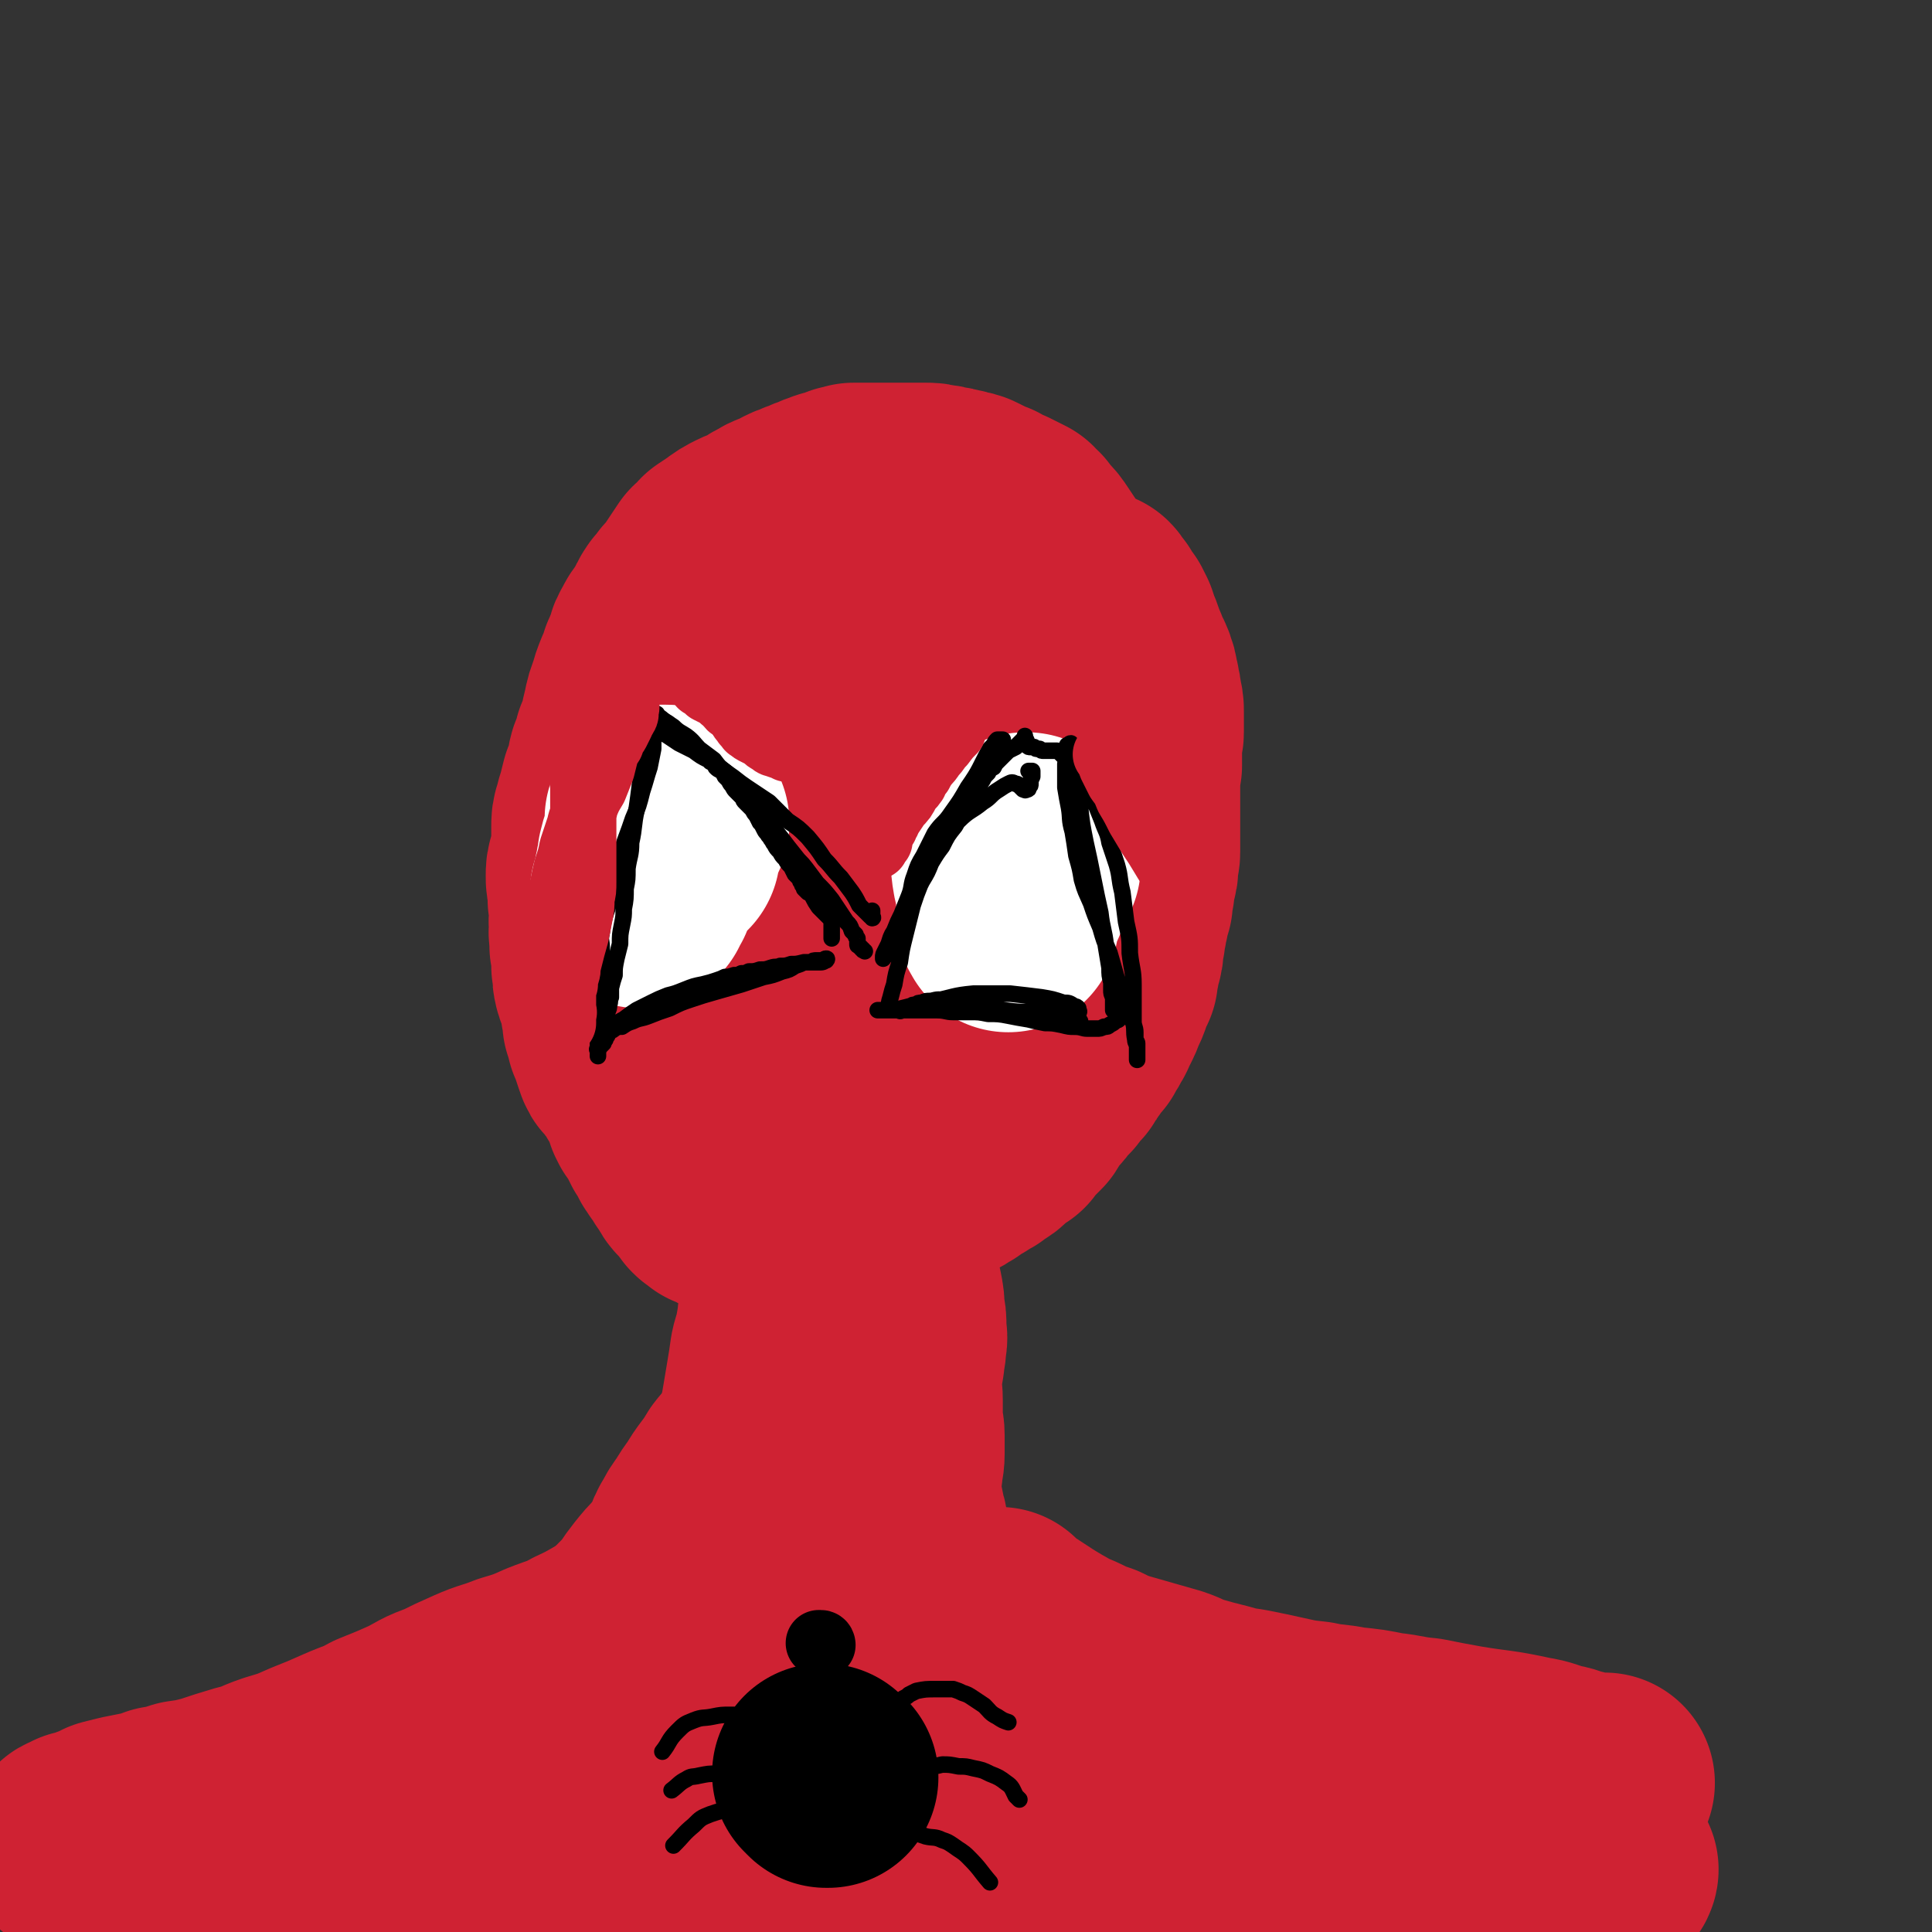 <svg viewBox='0 0 1050 1050' version='1.1' xmlns='http://www.w3.org/2000/svg' xmlns:xlink='http://www.w3.org/1999/xlink'><rect x="0" y="0" width="1050" height="1050" fill="#333333" stroke="none"/><g fill='none' stroke='#CF2233' stroke-width='120' stroke-linecap='round' stroke-linejoin='round'><path d='M439,421c0,0 0,0 0,0 -1,0 -1,0 -2,0 -2,-1 -2,-1 -3,-1 -1,0 -1,0 -3,0 -2,1 -2,0 -3,1 -8,5 -9,5 -16,11 -4,4 -4,4 -8,9 -2,4 -2,4 -4,7 -1,3 -1,3 -2,6 -1,1 -1,1 -1,3 -1,2 -1,2 -1,3 0,2 0,2 0,5 0,4 0,4 0,8 0,5 0,5 1,10 0,5 0,5 1,10 1,5 0,5 2,9 1,4 2,4 3,7 2,4 2,4 4,8 1,3 2,3 3,6 1,2 1,3 2,5 2,4 3,3 5,6 3,3 3,4 6,7 1,2 1,2 3,4 2,2 2,2 4,4 2,1 2,1 4,2 2,2 2,2 4,2 3,1 3,1 5,2 3,1 3,1 6,2 4,1 4,1 7,2 4,0 4,0 8,0 5,0 5,0 11,-1 6,-1 6,-1 12,-2 6,-1 6,-1 12,-3 5,-3 5,-2 9,-6 5,-3 5,-4 9,-8 4,-5 4,-5 7,-10 4,-5 4,-5 8,-11 3,-6 3,-6 6,-12 2,-6 2,-7 4,-13 1,-8 1,-8 2,-15 1,-7 1,-7 0,-15 0,-5 -1,-5 -3,-10 -1,-5 -1,-5 -3,-9 -1,-3 -2,-3 -4,-7 -1,-2 -1,-2 -3,-5 -2,-2 -3,-2 -5,-5 -3,-2 -3,-2 -6,-4 -3,-2 -3,-2 -6,-4 -3,-1 -3,-1 -6,-3 -3,-1 -3,-1 -6,-1 -3,-1 -3,-2 -6,-2 -3,0 -3,0 -5,0 -3,0 -3,0 -5,1 -2,1 -2,1 -5,2 -3,1 -3,1 -6,2 -3,1 -3,1 -7,2 -3,2 -3,2 -6,3 -3,2 -3,2 -6,4 -2,2 -2,2 -4,4 -2,2 -2,2 -3,5 -1,2 -1,2 -2,4 -1,3 -1,3 -2,6 -1,3 -1,3 -2,7 0,5 0,5 -1,9 0,5 0,5 0,10 0,5 1,5 1,10 0,5 0,5 1,9 0,5 1,5 2,9 1,4 1,4 3,8 2,4 2,5 4,8 3,4 3,4 7,7 3,3 2,3 6,5 3,2 4,3 8,3 4,1 4,1 8,1 4,0 4,0 8,-2 3,-1 3,-1 6,-3 3,-3 4,-3 6,-6 3,-4 2,-4 5,-9 2,-6 3,-6 5,-12 3,-7 3,-7 4,-14 2,-8 2,-8 3,-17 0,-7 0,-7 0,-15 1,-5 1,-6 0,-11 -1,-5 -1,-5 -3,-10 -2,-4 -2,-4 -5,-7 -4,-4 -4,-5 -8,-8 -4,-3 -4,-3 -8,-6 -4,-2 -4,-3 -8,-4 -4,-2 -4,-2 -8,-3 -3,0 -3,0 -7,0 -3,0 -3,0 -6,1 -3,2 -3,2 -6,3 -3,2 -4,2 -6,5 -4,3 -4,3 -7,7 -4,4 -4,4 -7,9 -4,5 -5,5 -8,11 -3,6 -3,6 -5,12 -2,8 -2,8 -3,16 0,8 0,8 0,16 1,8 1,8 2,15 1,7 1,7 3,13 2,5 2,5 5,10 2,4 2,4 7,7 4,3 5,3 10,4 7,2 7,1 13,2 9,0 9,0 17,-1 7,0 7,0 14,-2 7,-1 7,-1 13,-3 5,-2 5,-2 9,-4 3,-2 4,-2 6,-5 3,-3 3,-3 5,-6 2,-3 2,-4 4,-7 2,-5 2,-5 4,-10 2,-7 2,-7 3,-14 2,-9 2,-9 4,-19 3,-9 3,-9 5,-18 2,-10 2,-10 2,-20 1,-8 0,-8 0,-17 -1,-6 -1,-6 -3,-12 -1,-5 -1,-5 -4,-10 -2,-4 -2,-4 -5,-7 -2,-2 -2,-2 -5,-3 -3,-1 -3,-1 -6,-2 -3,0 -3,1 -6,1 -3,0 -3,0 -6,1 -4,0 -4,0 -8,1 -4,1 -4,1 -9,2 -5,1 -5,1 -10,2 -5,2 -5,2 -9,3 -4,1 -4,1 -7,3 -3,2 -4,2 -6,4 -3,3 -3,4 -5,7 -3,4 -3,4 -6,8 -4,6 -4,6 -8,11 -5,6 -4,6 -8,12 '/><path d='M545,384c0,0 0,0 0,0 0,0 0,0 0,0 0,-1 1,-1 0,-1 0,-1 0,-1 -1,-2 0,-1 0,-1 -1,-1 -1,-1 -1,-1 -2,-1 0,-1 0,-1 -1,-1 0,-1 0,-1 -1,-1 -2,-2 -2,-2 -5,-3 -2,-1 -2,-2 -4,-3 -3,-1 -3,0 -6,-1 -3,-2 -3,-2 -5,-3 -4,-1 -4,-1 -7,-2 -4,-1 -4,-1 -8,-2 -4,-1 -4,-1 -8,-2 -3,-1 -3,-1 -6,-1 -5,-1 -5,-2 -10,-2 -3,-1 -3,-1 -7,0 -3,0 -3,0 -5,1 -2,0 -2,0 -4,0 -2,1 -2,1 -4,1 -2,0 -2,0 -4,1 -2,0 -2,0 -4,1 -2,1 -2,1 -4,2 -3,2 -3,2 -6,3 -3,2 -3,2 -6,5 -4,2 -4,3 -7,5 -4,3 -4,3 -7,6 -3,3 -3,3 -6,6 -3,2 -3,2 -5,5 -3,3 -2,3 -4,5 -2,3 -2,3 -3,5 -1,1 -1,1 -2,2 -1,2 -1,2 -1,3 -1,1 -1,1 -1,3 0,2 -1,2 -1,4 -1,3 0,3 -1,6 -1,4 -1,4 -2,7 -1,4 -2,4 -2,9 -1,4 -1,4 -2,8 0,3 0,3 0,7 0,3 0,3 0,6 0,2 0,2 0,5 0,2 0,2 0,4 0,2 0,2 0,4 0,2 0,2 0,4 -1,1 -1,1 -1,3 0,2 0,2 -1,4 0,2 0,2 0,3 -1,2 -1,2 -1,4 0,2 0,2 -1,5 0,2 0,2 0,5 0,2 -1,2 -1,4 0,2 0,2 -1,4 0,2 0,2 0,4 0,3 0,3 0,6 0,2 0,2 0,5 0,3 0,3 0,5 0,2 0,2 0,3 1,2 1,2 1,4 1,3 1,3 2,5 1,3 1,3 2,5 2,3 2,3 5,5 3,2 3,2 6,4 3,2 3,2 5,4 2,2 2,2 3,4 2,2 2,2 4,4 1,2 1,1 3,3 2,2 2,2 4,4 1,2 1,2 3,3 1,2 1,2 3,3 1,1 1,1 3,2 1,1 1,1 2,2 1,0 1,0 3,0 1,1 1,1 2,1 1,0 1,0 3,1 2,0 2,0 3,0 3,1 3,1 5,1 2,0 2,0 4,0 2,0 2,0 4,0 1,0 1,0 3,0 1,0 1,0 3,0 1,0 1,0 2,0 1,0 1,0 2,0 1,0 1,0 2,0 1,1 1,1 2,1 2,0 2,0 4,0 3,0 3,0 6,0 3,0 3,0 6,0 3,0 3,0 5,-1 2,0 2,0 4,-1 2,0 2,0 4,0 3,-1 3,-1 6,-2 3,-2 4,-1 7,-3 4,-1 3,-1 6,-3 3,-2 3,-2 6,-4 2,-1 2,-1 4,-3 1,-2 2,-1 3,-3 2,-3 2,-3 3,-6 2,-3 2,-3 3,-5 2,-3 2,-3 3,-6 2,-3 2,-3 3,-6 2,-4 2,-4 5,-7 2,-3 2,-3 5,-6 2,-4 2,-4 4,-7 2,-3 2,-4 4,-7 2,-4 2,-4 4,-7 3,-4 3,-3 5,-7 2,-3 2,-3 4,-6 1,-2 1,-3 2,-5 1,-3 1,-3 2,-6 1,-3 1,-3 1,-7 1,-4 1,-4 2,-9 0,-5 0,-5 0,-10 1,-4 1,-4 1,-8 0,-4 0,-4 1,-8 0,-3 0,-3 0,-6 1,-3 1,-3 1,-7 1,-4 1,-4 1,-8 1,-4 1,-4 2,-7 0,-4 0,-4 1,-7 0,-2 0,-2 1,-5 0,-1 0,-1 0,-3 0,-2 0,-2 0,-4 0,-3 0,-3 0,-6 -1,-3 -1,-3 -1,-7 0,-3 1,-3 1,-6 0,-3 0,-3 -1,-6 0,-3 0,-3 -1,-5 -1,-3 0,-3 -1,-6 -4,-6 -5,-5 -9,-11 -2,-2 -1,-2 -3,-4 -2,-2 -2,-2 -4,-4 -2,-1 -2,-1 -4,-2 -1,-1 -1,-1 -3,-2 -1,0 -1,-1 -3,-1 -1,-1 -1,-1 -3,-2 -3,-1 -3,-1 -5,-1 -3,-1 -3,-1 -6,-2 -2,-1 -2,-1 -5,-2 -2,-1 -2,-1 -5,-2 -2,-1 -2,0 -5,-1 -2,0 -2,-1 -4,-1 -2,-1 -2,-1 -4,-1 -2,-1 -2,-1 -3,-1 -1,0 -1,0 -3,-1 -1,0 -1,0 -2,0 -1,0 -1,0 -2,0 -1,-1 -1,0 -2,0 -1,-1 -1,-1 -2,-1 -1,-1 -1,-1 -2,-1 -1,-1 -1,-1 -2,-1 -2,-1 -2,-1 -3,-2 -2,-1 -2,-1 -3,-2 -2,-1 -2,-1 -3,-2 -2,-1 -2,-1 -4,-2 -2,-1 -2,-1 -4,-2 -3,-1 -3,-1 -5,-2 -3,0 -3,0 -5,-1 -3,-1 -3,-1 -6,-1 -3,0 -3,0 -6,0 -3,0 -3,0 -7,1 -3,1 -3,1 -6,2 -4,1 -5,0 -8,3 -5,4 -4,5 -8,9 -4,4 -4,4 -8,7 -4,3 -4,3 -8,5 -4,3 -4,3 -8,5 -3,2 -3,2 -5,4 -3,2 -3,2 -7,4 -2,1 -2,1 -5,3 -2,1 -2,1 -3,3 -2,2 -2,2 -3,4 -2,2 -2,2 -3,4 -1,2 -1,2 -2,5 -2,2 -2,2 -3,5 -2,2 -2,2 -3,5 -1,3 -1,3 -2,6 -1,4 -1,4 -2,8 -1,4 -1,4 -2,8 -1,4 -1,4 -1,7 -1,4 0,4 -1,8 -1,4 -1,4 -2,8 0,4 0,4 -1,8 0,4 0,4 -1,8 -1,4 -1,4 -2,8 -1,4 -1,4 -3,8 -1,3 -1,3 -2,7 -1,3 -1,3 -2,6 -1,3 0,3 -1,6 0,3 0,3 -1,6 0,2 -1,2 -1,5 -1,3 -1,3 -2,7 0,3 0,3 -1,7 -1,4 -1,4 -2,9 0,4 0,4 -1,9 0,5 0,5 -1,10 0,6 0,6 0,11 0,5 0,5 0,10 1,5 0,6 1,10 2,4 3,4 6,7 '/><path d='M584,330c0,0 0,0 0,0 -1,0 -1,0 -1,-1 -1,-1 -1,-1 -1,-1 0,-1 -1,-1 -1,-2 0,0 0,0 -1,-1 0,0 0,0 -1,-1 0,0 0,0 -1,-1 0,0 0,0 -1,-1 -1,-2 -1,-3 -2,-5 -2,-4 -2,-4 -4,-7 -2,-3 -2,-3 -4,-6 -2,-3 -2,-3 -4,-6 -2,-3 -2,-3 -4,-5 -2,-2 -2,-2 -4,-5 -2,-1 -1,-1 -3,-3 -2,-1 -2,-1 -4,-2 -2,-1 -2,-1 -4,-2 -1,0 -1,0 -3,-1 -1,-1 -1,-1 -2,-1 -2,-1 -2,-2 -4,-2 -2,-1 -2,-1 -4,-2 -2,-1 -2,-1 -4,-2 -2,-1 -2,-1 -4,-1 -2,-1 -2,-1 -4,-1 -2,-1 -2,-1 -5,-1 -2,-1 -2,-1 -5,-1 -3,-1 -3,-1 -6,-1 -3,0 -3,0 -6,0 -4,0 -4,0 -7,0 -4,0 -4,0 -7,0 -4,0 -4,0 -7,0 -3,0 -3,0 -6,0 -3,0 -3,0 -6,0 -2,1 -2,1 -4,1 -3,1 -2,2 -5,2 -2,1 -2,0 -4,1 -3,1 -3,1 -5,2 -3,1 -3,1 -5,2 -3,1 -3,1 -5,2 -3,1 -3,1 -5,2 -3,2 -3,2 -6,3 -3,1 -3,1 -6,3 -3,1 -3,2 -6,4 -4,2 -4,1 -8,3 -4,2 -4,2 -8,5 -3,2 -3,2 -6,4 -2,3 -2,3 -5,5 -2,3 -2,3 -4,6 -2,3 -2,3 -4,6 -2,3 -2,4 -5,6 -2,3 -2,3 -4,5 -2,3 -2,3 -3,6 -2,3 -2,3 -4,6 -1,2 -2,2 -3,5 -2,3 -2,3 -3,7 -2,4 -1,4 -3,7 -1,4 -1,4 -3,8 -2,5 -2,5 -3,9 -2,5 -2,5 -3,10 -1,4 -1,4 -2,9 -1,4 -1,4 -3,8 -1,5 -1,5 -3,9 -1,3 0,4 -1,7 -1,4 -1,4 -3,7 -1,4 -1,4 -2,8 -1,3 -1,3 -2,7 -1,3 -1,3 -1,7 0,3 0,3 0,7 0,3 1,3 0,6 -1,4 -1,4 -2,7 -1,3 -1,3 -1,6 0,3 0,3 1,6 0,2 0,3 0,5 0,3 0,3 1,5 0,3 0,3 0,5 0,3 -1,3 0,6 0,3 -1,3 0,6 0,2 0,2 0,5 1,3 1,3 1,5 0,3 0,3 0,6 1,4 0,4 1,8 1,4 2,3 3,7 1,4 1,4 1,8 1,3 1,3 1,7 1,3 1,3 2,7 1,2 1,2 2,5 1,3 1,3 2,6 1,3 1,3 3,5 2,3 2,2 4,5 2,2 2,2 3,5 2,2 2,2 3,4 1,2 1,2 2,4 1,2 1,2 1,3 1,2 1,2 1,4 1,1 1,1 1,2 1,1 1,1 2,2 0,1 0,1 1,2 1,2 1,2 2,3 0,1 0,1 1,3 1,1 1,1 1,2 1,1 1,1 2,2 0,1 0,1 1,2 0,1 0,1 1,3 0,0 1,0 1,1 1,1 1,1 1,2 1,1 1,1 2,2 0,1 0,1 1,2 1,1 1,1 1,2 1,1 1,1 2,2 0,1 0,1 1,2 0,1 0,1 1,1 0,1 0,2 1,2 0,1 0,1 1,1 0,1 0,1 1,1 0,1 0,1 1,1 0,1 0,1 1,1 0,1 1,1 1,2 1,0 0,1 1,1 1,1 1,1 1,2 1,1 1,1 3,2 1,1 0,1 2,1 1,1 1,1 2,1 1,1 1,1 2,1 1,1 1,1 2,1 2,1 2,0 4,1 2,1 2,1 4,2 1,1 1,0 2,1 1,0 2,0 3,1 1,0 1,0 2,1 1,0 1,0 2,1 1,0 1,0 3,0 1,0 1,0 2,0 1,0 1,0 2,0 1,0 1,0 2,0 1,0 1,0 2,0 1,0 1,0 2,0 1,0 1,0 2,0 1,0 1,0 2,0 0,0 0,0 1,0 1,0 1,0 2,0 1,0 1,0 2,0 0,0 0,0 1,0 1,0 1,0 2,0 1,0 1,0 2,0 1,0 1,0 2,0 1,0 1,0 1,0 1,0 1,0 2,0 1,0 1,0 2,0 1,0 1,1 2,0 1,0 1,0 3,0 1,-1 1,-1 2,-1 2,-1 2,-1 3,-1 2,0 2,0 3,-1 2,0 2,0 3,-1 2,0 2,0 3,-1 2,0 2,0 4,-1 2,0 2,0 3,-1 2,0 2,0 4,0 2,-1 2,-1 3,-1 2,-1 2,-1 3,-1 2,-1 2,-1 4,-2 1,0 1,-1 3,-1 2,-1 2,-1 4,-2 2,-1 2,-1 4,-2 2,-2 2,-2 4,-3 3,-2 3,-2 5,-3 2,-2 3,-2 5,-3 2,-1 2,-1 5,-3 2,-1 2,-1 4,-3 2,-1 2,-1 4,-2 3,-2 3,-2 5,-3 2,-2 2,-2 4,-3 2,-1 2,-1 4,-3 2,-2 2,-2 4,-4 2,-1 2,-1 4,-2 1,-2 1,-2 2,-3 2,-2 2,-2 3,-3 2,-2 2,-2 4,-4 2,-3 1,-3 3,-5 2,-3 2,-3 4,-5 2,-2 2,-2 4,-5 2,-2 2,-2 4,-4 2,-3 2,-3 4,-5 2,-2 2,-2 3,-5 2,-2 2,-2 4,-5 2,-3 2,-3 4,-5 2,-4 2,-3 4,-7 2,-3 1,-3 3,-6 2,-4 2,-4 3,-7 2,-4 2,-4 3,-7 1,-4 1,-4 3,-7 0,-3 0,-3 1,-6 0,-3 0,-3 1,-5 1,-3 1,-3 1,-6 0,-3 0,-3 1,-5 0,-3 0,-3 1,-6 0,-2 0,-2 1,-5 0,-2 0,-2 0,-4 1,-2 1,-2 2,-4 0,-4 0,-4 1,-7 0,-4 0,-3 1,-7 1,-3 1,-3 1,-6 0,-4 1,-4 1,-7 0,-4 0,-4 0,-8 0,-3 0,-3 0,-7 0,-2 0,-2 0,-5 0,-2 0,-2 0,-4 0,-1 0,-1 0,-3 0,-2 0,-2 0,-3 0,-2 0,-2 0,-4 0,-3 0,-3 0,-6 0,-4 0,-4 1,-7 0,-4 0,-4 0,-7 0,-3 0,-3 0,-6 0,-3 1,-3 1,-5 0,-3 0,-3 0,-5 0,-3 0,-3 0,-6 0,-3 0,-3 -1,-6 0,-3 0,-3 -1,-5 0,-3 0,-3 -1,-6 0,-2 0,-2 -1,-4 0,-1 0,-1 -1,-3 0,-1 -1,0 -1,-1 -1,-2 -1,-2 -1,-3 -1,-1 -1,-1 -1,-3 -1,-2 -1,-2 -2,-5 -1,-3 -1,-3 -2,-5 -1,-3 -1,-3 -2,-6 -1,-2 -1,-2 -2,-4 -2,-1 -2,-1 -3,-2 -1,-1 0,-2 0,-2 -1,-1 -1,-1 -1,-2 -1,-1 -1,-1 -2,-2 -1,-1 0,-1 -1,-2 0,0 0,0 0,0 '/><path d='M431,683c0,0 0,0 0,0 0,1 0,1 0,2 1,2 1,2 1,5 0,4 0,4 0,9 -1,3 -1,3 -2,7 0,4 0,4 -1,7 -1,3 -1,3 -1,6 -1,4 -1,4 -1,7 -1,5 -2,5 -3,10 -1,7 -1,7 -2,13 -1,6 -1,6 -2,12 -1,6 -1,6 -2,11 -2,5 -1,5 -3,10 -2,4 -3,4 -5,8 -3,5 -4,5 -7,9 -3,5 -3,5 -6,9 -3,4 -3,4 -6,9 -3,4 -3,4 -6,9 -3,4 -3,4 -5,8 -2,3 -2,3 -3,7 -2,3 -2,3 -4,7 -3,4 -3,4 -6,8 -4,4 -4,4 -8,9 -4,5 -4,6 -8,11 -5,5 -5,5 -10,10 -4,4 -4,4 -9,8 -3,4 -3,4 -7,7 -2,3 -2,3 -4,6 -2,1 -2,1 -3,3 -2,2 -2,2 -2,3 -1,2 -1,2 -2,3 -1,1 -1,0 -2,1 -1,1 -1,1 -1,2 -1,1 -1,1 -2,2 -1,2 -1,2 -3,4 -1,2 -1,2 -2,4 -1,1 -1,1 -2,3 -1,1 -1,1 -2,2 0,1 0,1 0,2 -1,1 0,1 0,2 0,1 0,1 0,2 0,0 0,1 0,1 -1,1 -1,1 -1,2 '/><path d='M479,678c0,0 0,0 0,0 0,1 0,1 0,3 1,4 2,4 3,9 1,7 1,7 3,13 1,5 1,5 1,10 1,4 1,4 1,9 0,4 1,4 0,8 0,5 -1,5 -1,9 -1,6 -1,6 -2,11 0,5 1,5 1,11 0,5 0,5 0,10 0,5 1,5 1,9 0,5 0,5 0,10 0,5 -1,5 -1,9 -1,5 -1,5 -1,10 0,4 0,4 1,8 1,5 1,5 2,10 1,3 1,3 1,7 1,3 1,3 1,6 1,3 0,3 1,6 1,3 1,3 1,5 1,3 1,2 1,5 1,2 0,3 0,5 1,3 1,3 2,6 1,3 1,3 2,6 2,2 1,2 3,5 1,2 1,2 3,4 1,3 1,3 2,5 1,3 1,3 2,6 1,3 1,3 2,7 1,3 1,3 2,6 1,3 1,3 2,6 1,2 1,2 2,4 0,1 0,1 1,3 0,1 0,1 1,2 0,1 0,1 1,2 0,0 0,0 0,0 '/><path d='M543,879c0,0 0,0 0,0 0,0 0,0 -1,0 0,0 0,0 0,0 0,0 0,0 0,1 0,0 1,0 1,0 1,1 1,1 2,2 12,7 12,8 24,15 7,4 7,4 14,7 6,3 6,3 12,5 6,3 6,3 12,5 7,2 7,2 14,4 7,2 7,2 14,4 6,2 6,3 13,5 7,2 7,2 15,4 7,2 7,2 14,3 10,2 10,2 19,4 9,2 9,2 18,3 9,2 9,1 19,3 10,1 10,1 20,3 10,1 10,2 21,3 10,2 10,2 21,4 18,3 18,2 36,6 7,1 7,2 15,4 6,1 5,2 11,3 4,1 4,2 8,2 3,1 3,0 5,0 1,0 1,0 2,0 0,0 0,0 0,0 0,0 0,0 0,0 '/><path d='M359,882c0,0 0,0 0,0 -2,0 -2,0 -3,0 -2,0 -2,0 -3,0 -2,0 -2,0 -3,1 -6,2 -6,3 -12,6 -10,5 -10,6 -21,11 -9,5 -9,4 -19,8 -9,4 -9,4 -19,7 -10,4 -10,3 -19,7 -9,4 -9,4 -17,8 -9,3 -9,4 -17,8 -9,4 -9,4 -19,8 -9,5 -9,4 -18,8 -9,4 -9,4 -19,8 -9,4 -9,4 -19,7 -9,3 -8,4 -17,6 -10,3 -10,3 -19,6 -8,2 -8,2 -15,3 -6,2 -6,2 -12,3 -5,2 -5,2 -10,3 -5,1 -5,1 -10,2 -4,1 -4,1 -8,2 -3,2 -3,2 -6,3 -4,1 -4,1 -7,3 -2,0 -2,0 -4,1 -1,1 -2,0 -3,1 0,0 -1,1 -1,1 0,0 1,0 1,0 1,-1 1,-1 1,-1 1,-1 1,-1 2,-1 0,0 0,0 1,-1 1,0 1,0 1,0 2,0 2,0 3,1 1,0 1,0 2,1 2,0 2,0 4,1 2,0 2,0 4,0 4,0 4,0 9,0 6,0 6,0 13,-1 10,-1 10,-1 20,-2 11,-2 11,-1 22,-3 10,-2 10,-2 20,-4 8,-1 8,-2 17,-3 8,-1 8,-1 16,-3 7,0 7,0 14,-1 7,-1 7,-1 14,-2 5,-1 5,0 11,-1 5,-1 5,-1 11,-2 5,0 5,0 10,-1 4,-1 4,-1 9,-1 5,-1 5,-1 10,-2 6,0 6,-1 11,-2 6,-2 6,-2 11,-4 6,-1 6,-1 11,-2 3,-1 3,0 6,-1 2,0 2,0 3,-1 1,0 1,0 2,-1 0,0 0,0 1,-1 '/><path d='M321,930c0,0 0,0 0,0 0,0 0,0 1,0 1,0 1,0 1,0 7,2 7,2 13,4 7,2 7,2 13,4 6,2 6,2 12,4 5,1 5,1 10,3 4,3 4,2 8,5 5,3 5,3 9,7 4,3 4,3 8,6 4,5 4,5 9,9 5,4 5,4 10,9 4,3 4,3 9,7 3,3 3,3 7,7 4,3 4,3 8,6 3,2 3,2 6,5 3,1 3,1 6,3 2,2 2,2 5,3 2,2 2,1 4,3 2,1 2,1 4,2 0,0 0,0 1,0 0,0 0,0 0,0 -1,-1 -1,-1 -2,-2 -2,-3 -2,-3 -3,-6 -4,-8 -4,-8 -6,-17 -3,-11 -3,-11 -5,-23 -2,-11 -2,-11 -3,-22 -1,-10 -1,-11 0,-21 1,-9 1,-9 3,-17 2,-8 2,-8 5,-15 3,-6 3,-6 7,-12 3,-4 4,-4 7,-8 2,-2 2,-2 4,-4 1,-1 3,-1 3,-1 -1,0 -3,0 -5,1 0,1 1,1 1,3 0,2 1,2 0,4 0,4 -1,4 -2,7 -3,6 -3,6 -6,12 -5,9 -5,8 -10,16 -6,10 -6,10 -12,20 -7,11 -7,11 -15,21 -8,10 -8,10 -16,18 -8,7 -8,7 -15,14 -8,6 -8,6 -15,11 -6,5 -7,5 -13,8 -5,3 -5,4 -11,6 -5,3 -5,2 -10,4 -6,1 -6,1 -11,2 -4,1 -4,1 -8,2 -5,1 -5,1 -9,2 -4,1 -4,2 -7,3 -3,1 -3,0 -5,2 -2,0 -2,0 -3,1 0,1 0,1 0,1 0,0 0,0 1,0 1,-1 1,-1 2,-2 3,-1 2,-1 5,-2 6,-1 6,0 12,-1 9,0 9,0 18,-1 11,0 11,0 22,-1 10,-1 10,-1 21,-2 11,-1 11,0 22,-2 11,-1 11,-1 21,-2 10,-1 10,-2 20,-3 9,-1 9,-1 19,-2 10,-1 10,-1 20,-2 8,-1 8,-1 16,-1 8,-1 8,-1 16,-1 8,0 8,0 15,0 8,-1 8,-1 16,0 9,0 9,0 17,0 8,1 8,1 16,1 8,1 8,1 16,2 7,1 7,1 15,2 7,1 7,1 14,1 5,1 5,1 10,1 4,1 4,0 8,1 2,1 2,1 3,2 2,0 2,0 4,1 1,0 1,1 2,1 2,0 2,0 4,0 2,0 2,0 5,0 5,0 5,0 9,0 5,0 5,0 10,1 6,0 6,0 12,1 5,0 5,0 10,0 4,0 4,1 8,1 2,0 2,0 4,0 2,-1 2,0 4,0 3,0 3,0 5,0 5,-1 5,0 9,-1 5,0 5,0 11,-1 6,0 6,0 11,-1 7,-1 7,-1 13,-2 6,-1 6,0 12,-2 4,0 4,0 7,-1 2,-1 2,-1 4,-2 1,-1 1,-1 2,-1 0,0 0,0 0,0 1,0 1,0 1,0 0,0 0,0 -1,0 -1,0 -1,0 -2,0 -2,0 -2,0 -3,0 -4,0 -4,0 -7,0 -5,0 -5,0 -10,0 -12,0 -12,0 -24,0 -24,0 -24,0 -47,1 -28,1 -28,0 -57,2 -28,2 -28,2 -56,5 -17,2 -17,3 -34,6 -9,2 -9,3 -19,5 -8,1 -8,1 -16,2 -8,1 -8,1 -16,2 -8,1 -8,1 -16,2 -9,1 -9,0 -18,1 -9,1 -9,1 -18,2 -9,2 -9,3 -18,4 -10,1 -10,1 -20,2 -10,1 -10,1 -20,2 -8,1 -8,0 -16,0 -7,0 -7,1 -14,1 -4,-1 -4,-1 -9,-2 -5,0 -5,0 -10,1 -5,0 -5,1 -10,2 -5,0 -5,0 -10,0 -5,0 -5,0 -10,-1 -7,0 -7,0 -13,0 -6,0 -6,0 -12,0 -6,0 -6,0 -12,0 -6,0 -6,0 -12,0 -5,0 -5,0 -11,0 -4,0 -4,0 -8,1 -5,0 -5,0 -9,0 -4,1 -4,1 -8,1 -4,0 -4,0 -8,0 -4,1 -5,1 -9,1 -4,0 -4,0 -7,0 -4,1 -4,1 -8,1 -4,0 -4,0 -8,0 -4,0 -4,0 -8,0 -4,0 -4,0 -7,0 -3,0 -3,0 -6,0 -4,0 -4,0 -7,0 -3,1 -3,0 -6,0 -3,1 -3,1 -6,1 -3,0 -3,0 -5,0 -3,0 -3,0 -5,0 -2,0 -2,0 -3,0 -1,0 -1,0 -2,0 -1,0 -1,0 -2,0 -1,0 -1,0 -2,0 -1,0 -1,0 -1,0 -1,0 -1,0 -1,0 -1,0 -2,0 -2,0 0,0 1,0 2,0 1,0 1,0 2,0 1,0 1,0 3,0 4,0 4,0 7,0 11,1 11,1 22,2 23,2 23,2 45,4 30,3 30,3 61,6 34,2 34,2 68,3 22,1 22,1 44,0 22,0 22,1 44,-1 21,-2 21,-4 43,-6 22,-3 22,-2 43,-5 20,-3 20,-4 39,-7 19,-2 19,-1 38,-4 13,-2 12,-3 25,-5 9,-1 9,0 18,-1 9,0 9,0 18,0 9,0 9,0 19,-1 8,-1 8,-1 17,-2 8,-1 8,-1 16,-2 14,-1 14,-1 27,-4 7,-1 7,-1 14,-2 7,-1 7,-1 14,-3 7,-1 7,-1 15,-3 7,-1 7,-1 14,-1 7,-1 7,-1 13,-2 6,0 6,0 12,-1 5,0 5,0 10,-1 3,-1 3,-1 7,-2 2,0 2,0 5,-1 2,0 2,-1 4,-1 1,0 1,0 1,0 1,0 1,0 1,0 0,0 0,0 1,0 1,0 1,0 2,0 0,0 0,0 0,0 1,0 1,0 2,0 2,0 2,0 3,1 2,0 2,0 4,0 3,1 3,1 5,1 4,1 4,1 7,1 3,1 3,1 7,1 1,1 1,1 3,1 0,0 0,0 1,0 0,0 0,0 1,0 0,0 1,0 1,0 0,0 0,1 -1,1 0,0 0,0 0,0 -1,0 -1,0 -1,0 -1,0 -1,0 -2,0 0,0 0,0 -1,0 '/></g>
<g fill='none' stroke='#FFFFFF' stroke-width='120' stroke-linecap='round' stroke-linejoin='round'><path d='M369,448c0,0 0,0 0,0 0,-1 0,-1 0,-1 -1,0 -1,0 -2,-1 0,0 -1,0 -1,-1 -1,0 -1,0 -2,-1 0,0 0,0 -1,0 0,-1 0,-1 -1,-1 0,0 0,0 -1,0 0,0 0,0 -1,0 0,0 0,0 -1,0 0,0 0,0 0,0 -1,1 -1,1 -2,1 0,1 0,1 -1,1 0,2 0,3 0,5 -1,5 -1,5 -2,9 -1,3 -1,3 -2,7 0,3 0,3 -1,6 0,2 0,2 -1,5 0,2 0,2 0,4 0,1 -1,1 -1,2 0,1 0,1 -1,2 0,1 0,1 0,1 0,1 0,1 0,1 0,0 0,1 0,1 0,-1 0,-1 0,-1 0,-1 1,-1 1,-1 0,-1 0,-1 0,-1 1,-1 1,-1 1,-1 1,-1 0,-1 1,-2 0,-1 0,-1 0,-2 0,-1 1,-1 1,-2 0,-1 0,-1 0,-2 1,0 1,0 1,-1 0,-1 0,-1 1,-1 0,0 0,0 0,-1 1,0 1,0 1,-1 0,0 0,0 0,-1 1,0 1,0 1,-1 0,0 0,0 1,-1 0,0 0,0 0,-1 0,0 0,0 1,0 0,-1 0,-1 1,-1 0,-1 0,-1 0,-1 0,-1 0,-1 1,-1 0,-1 0,-1 1,-1 0,-1 0,-1 0,-1 1,0 1,0 1,0 1,0 1,0 1,0 0,0 0,0 1,0 '/><path d='M544,463c0,0 0,0 0,0 0,-1 0,-1 0,-1 0,0 0,0 0,0 0,1 0,1 0,2 0,6 0,6 1,12 1,5 2,5 3,11 0,3 -1,3 -1,5 0,1 0,1 0,3 0,1 0,1 0,2 0,1 0,1 0,2 0,1 1,1 1,1 0,0 0,1 0,1 0,0 0,0 0,-1 0,0 0,0 0,-1 0,0 0,0 0,-1 0,0 0,0 0,0 0,-1 0,-1 0,-2 0,0 0,0 0,-1 0,0 0,0 0,-1 0,0 0,0 0,0 0,-1 0,0 0,-1 0,0 0,0 1,-1 0,0 0,0 0,-1 1,0 0,0 1,-1 0,0 0,0 1,-1 0,0 0,0 0,-1 0,0 0,0 0,0 1,-1 1,-1 1,-2 1,0 1,0 1,-1 0,-1 0,-1 1,-2 0,-1 0,-1 0,-2 0,-1 1,-1 1,-2 0,-1 0,-1 0,-2 1,-1 0,-1 1,-1 0,-1 1,-1 1,-1 0,-1 0,-1 0,-2 0,0 0,0 1,0 0,-1 0,-1 0,-2 1,0 1,0 1,-1 0,0 0,0 1,0 0,-1 0,-1 0,-1 0,-1 0,-1 0,-1 0,-1 0,-1 0,-1 0,-1 0,-1 0,-1 0,0 0,0 0,-1 0,-1 0,-1 0,-1 0,0 0,0 0,-1 0,0 0,0 0,0 0,-1 0,-1 0,-1 0,-1 0,-1 0,-2 0,0 0,0 -1,-1 0,0 0,0 -1,-1 0,0 0,0 -1,0 '/></g>
<g fill='none' stroke='#000000' stroke-width='9' stroke-linecap='round' stroke-linejoin='round'><path d='M452,510c0,0 0,0 0,0 0,-1 0,-1 0,-1 0,-1 0,-1 0,-1 0,-1 0,-1 0,-1 0,-1 0,-1 0,-1 0,-1 0,-1 0,-1 0,-1 0,-1 0,-1 0,-1 0,-1 0,-1 0,-1 0,-1 0,-1 0,0 0,0 0,-1 0,0 0,0 0,-1 0,0 0,0 -1,-1 0,0 0,0 0,0 -1,-1 -1,-1 -1,-1 -1,-1 -1,-1 -1,-1 -1,-1 -1,-1 -1,-1 -1,-1 -1,-1 -1,-1 -1,-1 -1,-1 -2,-2 -2,-3 -2,-3 -3,-5 -1,-2 -1,-2 -3,-3 -1,-1 -1,-1 -2,-2 0,-1 0,-1 -1,-2 0,-1 0,-1 -1,-2 0,-1 0,-1 -1,-2 -1,-1 -1,-1 -2,-2 -1,-2 -1,-2 -2,-4 -2,-2 -2,-2 -3,-4 -2,-2 -2,-2 -3,-4 -2,-2 -2,-2 -3,-4 -1,-1 -1,-2 -2,-3 -1,-2 -1,-1 -2,-3 -1,-1 -1,-1 -2,-3 -1,-2 -1,-2 -2,-3 -1,-2 -1,-2 -2,-4 -1,-1 -1,-1 -2,-3 -1,-1 -1,-1 -2,-2 -1,-1 -1,-1 -2,-2 -1,-1 -1,-1 -1,-2 -1,-1 -1,-1 -2,-2 -1,-1 -1,-1 -2,-2 -1,-1 -1,-1 -2,-3 -1,-1 -1,-1 -2,-3 -1,-1 -1,-1 -2,-2 -1,-2 -1,-2 -2,-3 -2,-1 -2,-1 -3,-2 -1,-2 -1,-2 -3,-3 -1,-2 -1,-2 -2,-3 -2,-2 -3,-1 -5,-3 -2,-2 -2,-2 -4,-4 -2,-2 -2,-2 -4,-4 -2,-2 -2,-2 -4,-3 -2,-2 -2,-2 -4,-4 -2,-1 -2,-1 -3,-2 -2,-2 -2,-1 -3,-3 -2,-1 -2,-1 -3,-2 -1,-1 -1,-1 -3,-2 -1,0 -1,-1 -2,-1 -1,-1 -1,-1 -2,-2 0,-1 0,-1 -1,-1 -1,-1 -1,-1 -1,-1 -1,0 -1,0 -1,-1 -1,0 -1,-1 -1,-1 -1,0 -1,0 -1,0 -1,0 -1,0 -1,0 -1,0 -1,0 -1,1 0,0 0,1 0,1 0,0 0,0 0,1 0,0 0,0 0,1 0,1 0,1 0,2 0,1 -1,1 -1,2 0,2 1,2 0,4 0,2 0,2 0,4 -1,3 -1,3 -2,6 0,4 0,4 -1,8 0,4 0,4 -1,8 -1,4 -1,4 -2,9 0,5 0,5 -1,9 -1,4 -1,4 -2,9 0,4 0,4 -1,9 0,5 0,5 0,11 -1,6 -1,6 -2,13 0,8 0,8 -1,16 0,8 0,8 -1,17 0,7 0,7 0,15 0,5 0,5 0,10 0,3 0,3 0,6 0,4 0,4 0,8 0,3 0,3 0,6 0,3 0,3 0,7 0,2 0,2 0,5 0,2 0,2 0,4 0,1 0,1 0,3 0,0 0,0 0,1 0,1 0,1 0,1 0,0 0,-1 0,-1 0,-1 0,-1 0,-1 0,0 0,0 0,-1 0,0 -1,-1 0,-1 0,-1 1,0 1,-1 1,-1 1,-1 2,-2 0,-1 0,-1 1,-2 0,-1 0,-1 1,-2 1,-2 1,-2 2,-3 2,-1 2,-1 3,-3 2,-2 2,-2 4,-3 4,-3 4,-3 7,-5 4,-2 4,-2 8,-4 4,-2 4,-2 9,-4 4,-1 4,-1 9,-3 5,-2 5,-2 10,-3 4,-1 4,-1 7,-2 3,-1 3,-1 5,-2 2,0 2,0 5,-1 2,0 2,0 4,-1 2,0 2,0 4,-1 3,0 3,0 6,-1 3,0 3,0 6,-1 3,-1 3,0 5,-1 3,0 3,0 6,-1 3,0 3,0 7,-1 2,0 2,0 5,0 2,0 2,0 4,0 2,0 2,-1 3,-1 0,0 1,-1 0,-1 -1,0 -1,1 -3,1 -1,0 -1,0 -2,0 -2,0 -2,0 -3,1 -2,0 -2,0 -4,0 -2,1 -2,1 -5,2 -3,2 -3,2 -7,3 -5,2 -5,2 -10,3 -6,2 -6,2 -12,4 -7,2 -7,2 -14,4 -7,2 -7,2 -13,4 -6,2 -6,2 -12,5 -6,2 -6,2 -11,4 -5,2 -5,1 -9,3 -3,1 -3,1 -6,3 -2,0 -2,0 -4,1 -1,1 -1,1 -2,1 -1,0 -1,0 -2,0 0,0 0,0 0,0 0,0 0,-1 0,-1 1,-1 0,-1 0,-2 0,-1 0,-1 0,-2 0,-1 0,-1 0,-3 0,-1 0,-1 0,-2 1,-2 1,-2 1,-4 1,-2 0,-2 1,-4 0,-3 0,-3 0,-5 1,-4 1,-4 2,-7 0,-4 0,-4 1,-9 1,-4 1,-4 2,-8 0,-5 0,-5 1,-10 1,-5 1,-5 1,-9 1,-5 1,-6 1,-11 1,-5 1,-5 1,-11 1,-7 2,-7 2,-14 2,-9 1,-9 3,-18 1,-7 1,-7 2,-15 0,-5 0,-5 1,-11 1,-4 1,-4 1,-8 1,-2 1,-2 1,-4 0,-2 1,-2 1,-4 0,-2 0,-2 0,-3 0,-1 0,-1 0,-1 0,-1 0,-1 0,-1 1,0 1,0 1,1 1,0 1,0 1,1 0,0 0,0 1,0 0,0 0,0 0,1 1,0 1,0 2,1 1,0 1,0 3,1 2,1 1,1 3,2 3,2 3,2 6,4 4,2 4,2 8,4 4,3 4,3 8,5 5,4 5,3 10,7 6,4 5,4 11,8 6,4 6,4 12,8 5,5 5,5 10,10 6,4 6,4 11,9 5,6 5,6 9,12 5,5 4,5 9,10 3,4 3,4 6,8 2,3 2,3 4,7 2,2 2,2 4,4 1,1 1,1 2,2 1,0 1,1 1,1 1,0 0,-1 0,-1 0,-1 0,-1 0,-3 '/><path d='M545,402c0,0 0,0 0,0 -1,0 -1,0 -1,0 -1,0 -1,0 -2,0 0,0 0,0 0,0 -1,1 -1,1 -2,3 -1,1 -1,1 -2,2 -6,11 -5,11 -12,21 -4,7 -4,7 -9,14 -4,6 -5,5 -9,11 -3,6 -3,6 -6,12 -3,5 -3,5 -5,11 -2,5 -1,6 -3,11 -2,5 -2,5 -4,10 -2,4 -2,4 -4,9 -2,3 -2,4 -3,7 -1,2 -1,2 -2,4 -1,2 -1,2 -1,3 0,0 0,0 0,1 0,0 0,0 0,0 0,0 0,0 0,-1 1,0 1,0 1,-1 1,-1 1,0 1,-1 1,-2 1,-2 2,-4 2,-3 2,-3 3,-7 2,-4 2,-4 4,-9 2,-5 2,-5 5,-9 2,-5 2,-5 5,-10 3,-5 3,-5 5,-10 3,-5 3,-5 6,-9 3,-6 3,-6 7,-11 3,-5 2,-5 5,-10 3,-4 3,-4 6,-9 2,-3 2,-3 4,-6 1,-2 1,-2 3,-4 1,-2 1,-2 3,-3 1,-2 1,-2 2,-3 1,-1 1,-1 2,-2 1,-1 1,-1 2,-2 1,-1 1,-1 2,-2 2,-1 2,-1 4,-2 1,-1 1,-1 3,-3 1,-1 1,-1 2,-2 0,0 0,-1 0,-1 0,0 0,0 0,1 0,1 1,1 1,2 0,0 0,0 0,1 0,0 0,1 0,1 0,0 0,0 0,0 1,1 1,1 2,1 1,0 1,0 2,0 1,1 1,1 2,1 1,0 1,0 1,0 1,1 1,1 2,1 1,0 1,0 2,0 0,0 0,0 1,0 1,0 1,0 1,0 1,0 1,0 2,0 0,0 1,0 1,0 1,0 1,0 2,1 0,0 0,0 1,1 0,0 0,0 1,1 1,0 1,0 1,1 2,1 2,1 3,3 1,1 1,1 2,3 2,2 2,2 4,4 1,3 1,3 3,6 2,4 2,4 4,8 2,5 2,5 4,10 2,6 3,6 4,12 2,6 2,6 4,12 2,7 1,7 3,15 1,8 1,8 2,16 2,9 2,9 2,17 1,9 2,9 2,17 0,6 0,6 0,12 0,4 0,4 0,8 0,3 1,3 1,6 0,2 0,2 0,4 0,1 1,1 1,2 0,1 0,1 0,3 0,1 0,1 0,2 0,1 0,1 0,2 0,1 0,1 0,1 0,1 0,1 0,1 0,0 0,0 0,-1 0,-1 0,-1 0,-2 0,-2 0,-2 0,-4 0,-2 -1,-2 -1,-4 -1,-5 0,-5 -1,-9 -2,-5 -3,-5 -5,-11 -2,-6 -2,-6 -4,-13 -2,-7 -2,-7 -4,-14 -3,-7 -3,-7 -5,-14 -3,-7 -3,-7 -5,-13 -3,-7 -3,-6 -5,-13 -1,-6 -1,-6 -3,-13 -1,-7 -1,-7 -2,-13 -2,-7 -1,-7 -2,-13 -1,-5 -1,-5 -2,-11 0,-4 0,-4 0,-8 0,-2 0,-2 0,-5 0,-1 1,-1 1,-3 0,-1 0,-1 0,-3 0,-1 0,-1 0,-2 0,-1 0,-1 0,-2 1,0 1,-1 2,-1 0,0 0,1 0,1 0,1 0,1 0,3 1,1 0,1 0,2 0,1 0,1 0,3 1,2 1,2 1,4 1,4 1,4 1,8 1,7 1,7 3,14 1,9 1,9 3,19 2,9 2,9 4,19 2,10 2,10 4,19 1,9 2,9 3,18 1,6 1,6 2,12 0,4 0,4 1,8 0,2 0,2 0,4 0,2 0,2 1,4 0,1 0,1 0,3 0,0 0,0 0,1 0,1 0,1 0,1 0,1 0,1 0,1 0,1 0,1 0,1 0,0 1,-1 1,-1 1,0 1,1 1,1 0,0 0,1 0,1 0,0 0,0 0,1 0,0 1,0 1,1 0,0 0,0 0,1 0,0 0,0 0,1 -1,1 -1,0 -2,1 -1,1 -1,1 -3,2 -1,1 -1,1 -3,1 -2,1 -2,1 -4,1 -2,0 -2,0 -5,0 -3,0 -3,-1 -7,-1 -3,0 -3,0 -7,-1 -5,-1 -5,-1 -9,-1 -5,-1 -5,-1 -9,-2 -6,-1 -6,-1 -11,-2 -5,-1 -6,-1 -11,-1 -5,-1 -5,-1 -10,-1 -4,0 -4,0 -9,0 -4,0 -4,-1 -9,-1 -4,0 -4,0 -8,0 -4,0 -4,0 -8,0 -3,0 -3,0 -6,0 -2,0 -2,0 -5,0 -1,0 -1,0 -2,0 -1,0 -1,0 -2,0 0,0 -1,0 -1,0 0,0 1,0 1,0 1,0 1,0 2,0 1,0 1,0 2,0 2,0 2,0 4,0 4,-1 4,-1 8,-2 7,-2 7,-2 14,-3 10,-2 10,-3 21,-4 10,0 10,0 20,0 9,1 9,1 17,2 6,1 6,1 12,3 3,0 3,0 6,2 1,0 1,0 2,1 0,0 0,1 0,1 1,1 0,1 0,1 0,1 0,1 0,1 0,1 0,1 0,1 0,0 0,0 0,1 0,0 0,0 0,0 0,1 0,1 0,1 0,1 0,1 0,1 0,0 0,0 0,0 1,0 1,0 1,0 0,0 0,0 -1,0 0,0 0,0 -1,-1 -1,0 -1,0 -3,-1 -2,0 -2,0 -3,-1 -4,0 -4,0 -8,-1 -5,0 -5,0 -11,-1 -7,0 -7,0 -15,-1 -8,-1 -8,-1 -16,-3 -7,-1 -7,-2 -14,-2 -5,-1 -5,-1 -9,0 -3,0 -3,0 -5,1 -2,0 -2,0 -3,1 -2,0 -2,0 -3,1 -1,0 -1,0 -1,1 -1,0 -1,0 -2,1 -1,0 -1,0 -2,0 -1,1 -1,0 -2,0 -1,0 -1,0 -1,0 -1,0 -1,0 -2,0 0,0 0,0 0,0 -1,0 -1,0 -1,0 -1,0 -1,0 -1,0 0,0 0,0 0,0 0,-3 0,-4 1,-7 1,-4 1,-4 2,-7 1,-6 1,-6 3,-12 1,-7 1,-7 3,-15 2,-8 2,-8 4,-16 2,-6 2,-6 4,-11 3,-6 3,-6 5,-12 3,-6 2,-6 6,-12 4,-6 4,-6 10,-11 6,-6 7,-5 13,-10 5,-3 4,-4 9,-7 3,-2 3,-2 5,-3 2,-1 2,-1 4,0 1,0 1,0 2,1 1,1 1,1 2,2 1,0 1,1 2,0 1,0 1,0 1,-1 1,-1 1,-1 1,-2 0,-2 0,-2 1,-4 0,-1 0,-2 0,-3 0,0 -1,0 -2,0 0,0 0,0 0,0 '/><path d='M470,517c0,0 0,0 0,0 -1,-1 -1,0 -1,-1 -1,0 -1,-1 -1,-1 -1,-1 -1,0 -1,-1 -1,0 -1,0 -1,-1 0,0 0,0 0,-1 0,0 0,0 0,-1 0,0 0,0 0,-1 -1,-1 -1,-1 -1,-2 -1,-1 -1,-1 -2,-2 -1,-3 -1,-3 -3,-5 -4,-6 -4,-6 -8,-12 -4,-5 -4,-5 -8,-9 -3,-4 -3,-4 -6,-8 -3,-4 -3,-3 -6,-7 -4,-5 -4,-5 -7,-9 -4,-5 -4,-5 -7,-10 -4,-5 -4,-5 -8,-9 -3,-5 -3,-5 -8,-9 -3,-4 -3,-4 -7,-8 -4,-3 -4,-3 -7,-7 -4,-3 -4,-3 -8,-6 -3,-3 -3,-4 -7,-7 -3,-2 -4,-2 -7,-5 -3,-2 -3,-2 -6,-4 -2,-1 -2,-1 -5,-3 -1,0 -1,0 -2,-1 0,0 0,0 0,-1 0,0 0,1 0,1 0,1 0,1 0,2 1,1 1,1 1,2 1,1 1,1 1,3 1,1 0,2 0,3 0,2 1,2 0,4 0,3 0,3 0,6 -1,5 -1,5 -2,10 -2,6 -2,7 -4,13 -2,8 -2,8 -5,15 -3,9 -3,8 -6,17 -2,8 -2,8 -4,16 -2,8 -2,8 -4,16 -2,6 -2,6 -3,13 -1,4 0,4 0,8 0,6 0,6 0,11 0,5 0,5 1,10 0,5 1,5 1,11 0,6 0,6 0,13 '/></g>
<g fill='none' stroke='#CF2233' stroke-width='36' stroke-linecap='round' stroke-linejoin='round'><path d='M310,397c0,0 0,0 0,0 0,0 0,0 0,0 0,1 0,1 0,2 2,7 3,7 4,14 2,7 2,7 3,14 0,6 0,6 0,11 0,5 0,5 0,9 0,4 0,4 0,8 0,4 0,4 0,7 0,4 0,4 0,8 0,4 0,4 0,9 0,5 0,5 -1,9 0,5 0,5 -1,10 -1,5 -1,5 -2,10 -2,7 -2,7 -4,15 -1,3 0,3 -1,6 -1,3 -1,3 -1,6 -1,2 -1,3 -1,5 0,3 0,3 0,5 0,2 0,2 0,3 0,2 1,2 0,3 0,1 0,1 0,2 0,1 0,1 0,1 0,1 0,1 0,1 0,1 0,1 0,1 0,0 0,0 0,-1 0,0 0,0 0,-1 0,0 0,0 0,0 -1,-1 -1,-1 -1,-2 0,0 0,0 0,-1 0,-1 0,-1 0,-1 0,-1 0,-1 0,-1 0,-1 0,-1 0,-1 0,0 0,0 0,-1 0,0 0,0 0,-1 -1,0 -1,0 -1,-1 -1,-1 -1,-1 -2,-2 0,-1 0,-1 -1,-2 0,-1 0,-1 0,-2 -1,-2 -1,-2 -1,-4 0,-2 0,-2 0,-4 -1,-3 -1,-3 0,-5 0,-3 0,-3 0,-6 0,-3 0,-3 0,-7 1,-4 0,-4 1,-7 0,-4 0,-4 1,-8 1,-4 1,-4 2,-8 1,-5 1,-5 2,-9 1,-5 1,-5 2,-9 2,-6 2,-6 3,-11 2,-6 2,-6 4,-12 1,-5 2,-5 3,-11 2,-5 2,-5 5,-10 2,-5 2,-5 4,-10 1,-4 1,-4 2,-8 1,-3 1,-3 3,-6 1,-3 1,-3 3,-6 1,-2 1,-2 2,-4 1,-2 1,-2 1,-4 1,-1 1,-1 1,-2 1,-2 1,-2 1,-3 0,0 0,-1 0,-1 1,0 0,1 0,1 0,1 0,1 0,1 0,1 0,1 0,1 0,1 0,1 0,1 0,1 -1,0 -1,1 0,0 0,1 0,1 0,0 0,0 -1,0 0,1 0,1 -1,1 '/><path d='M454,424c0,0 0,0 0,0 0,-1 0,-1 0,-1 0,-1 0,-1 0,-1 0,-1 0,-1 0,-1 0,0 0,0 0,-1 0,-1 -1,-1 -1,-1 0,-1 0,-1 0,-1 0,0 0,-1 0,-1 0,0 0,0 0,0 -1,-1 -1,-1 -1,-1 -1,-1 -1,-1 -2,-1 0,-1 0,-1 -1,-1 -3,-1 -3,-1 -6,-2 -3,-2 -3,-2 -6,-3 -3,-1 -3,-1 -5,-1 -2,-1 -2,-1 -4,-1 -2,-1 -2,-1 -5,-2 -2,-1 -2,0 -4,-2 -2,-1 -2,-1 -4,-3 -2,-1 -2,-1 -4,-2 -2,-1 -2,-1 -3,-2 -1,-1 -1,0 -1,-1 -1,-1 -1,-1 -2,-2 0,0 0,-1 0,-1 -1,-1 -2,-1 -2,-2 -1,-2 0,-3 0,-5 0,-1 0,-1 0,-3 '/><path d='M463,444c0,0 0,0 0,0 -1,0 -1,0 -1,0 -1,-1 -1,-1 -1,-1 -1,-1 -1,-1 -2,-2 0,-1 -1,0 -2,-1 0,0 0,0 -1,-1 0,0 0,0 -1,-1 0,-1 0,-1 -1,-1 0,-1 0,-1 -1,-2 -1,-3 -1,-3 -2,-6 -1,-3 -1,-3 -2,-5 -1,-3 -2,-3 -3,-5 -2,-3 -2,-3 -3,-5 -2,-2 -2,-1 -4,-3 -2,-2 -2,-2 -3,-4 -3,-2 -3,-2 -5,-4 -2,-2 -2,-2 -5,-4 -3,-2 -3,-1 -6,-3 -2,-1 -2,-1 -5,-3 -3,-1 -3,-1 -6,-3 -3,-2 -3,-2 -6,-4 -3,-1 -3,-1 -6,-2 -2,-2 -2,-3 -4,-4 -2,-2 -2,-2 -4,-3 -2,-1 -2,-1 -4,-2 -2,-2 -2,-2 -4,-3 -1,-2 -1,-2 -3,-3 -1,-2 -1,-2 -3,-4 '/><path d='M506,392c0,0 0,0 0,0 -1,0 -1,0 -1,0 0,1 0,1 0,1 -1,1 -1,1 -1,2 -2,5 -1,5 -3,10 -2,6 -1,7 -4,13 -1,4 -1,4 -3,7 -2,3 -2,3 -4,6 -2,3 -2,3 -4,6 -1,2 -1,2 -2,4 -1,1 0,1 -1,2 0,0 0,1 0,1 -1,1 -1,1 -1,2 -1,1 -1,2 -1,3 -1,1 -1,1 -2,3 -1,1 -1,1 -1,3 0,1 0,1 0,2 -1,1 -1,1 -2,1 0,1 0,2 0,2 0,0 0,0 0,-1 0,0 0,0 0,0 1,-2 1,-2 1,-3 1,-2 1,-2 2,-3 1,-3 1,-3 2,-5 2,-2 1,-2 3,-5 2,-3 2,-3 4,-6 3,-3 3,-3 5,-7 2,-3 2,-2 4,-5 1,-3 1,-3 3,-5 1,-2 1,-2 3,-5 2,-2 2,-2 4,-5 3,-3 2,-3 5,-6 3,-4 3,-4 6,-7 '/><path d='M644,481c0,0 0,0 0,0 -1,0 -1,0 -1,0 0,-1 0,-1 -1,-1 -1,-1 -1,-1 -1,-1 -1,-1 -1,0 -1,-1 0,0 0,0 0,0 0,-1 0,-1 0,-1 0,-1 0,-1 -1,-1 0,-1 0,-1 -1,-2 -3,-4 -3,-4 -6,-9 -3,-5 -3,-5 -7,-11 -3,-5 -3,-5 -6,-10 -3,-6 -3,-6 -6,-11 -2,-5 -2,-5 -5,-9 -2,-4 -2,-4 -4,-8 -1,-3 -1,-3 -3,-6 '/></g>
<g fill='none' stroke='#000000' stroke-width='120' stroke-linecap='round' stroke-linejoin='round'><path d='M450,966c0,0 0,0 0,0 -1,0 -1,0 -1,0 -1,-1 -1,-1 -1,-1 0,-1 0,-1 -1,-1 '/></g>
<g fill='none' stroke='#000000' stroke-width='36' stroke-linecap='round' stroke-linejoin='round'><path d='M447,894c0,0 0,0 0,0 0,0 0,-1 -1,-1 0,0 -1,0 -1,0 0,0 0,0 0,0 '/></g>
<g fill='none' stroke='#000000' stroke-width='9' stroke-linecap='round' stroke-linejoin='round'><path d='M486,934c0,0 0,0 0,0 0,0 0,-1 0,-1 0,0 -1,0 -1,-1 0,0 0,0 -1,-1 0,0 0,0 0,-1 0,0 0,0 0,-1 0,0 0,0 0,0 2,-2 2,-2 4,-3 2,-2 2,-2 3,-3 2,-1 2,-1 3,-2 2,-1 2,-1 4,-2 5,-1 5,-1 11,-1 2,0 2,0 5,0 2,0 2,0 4,0 3,1 3,1 5,2 3,1 3,1 6,3 3,2 3,2 6,4 3,3 3,4 7,6 3,2 3,2 6,3 '/><path d='M491,964c0,0 0,0 0,0 0,0 0,0 0,-1 0,0 0,0 0,0 0,-1 0,-2 1,-2 5,-1 6,0 11,-1 5,0 5,0 9,-1 4,0 4,0 9,1 4,0 4,0 8,1 5,1 5,1 9,3 5,2 5,2 9,5 3,2 3,3 5,7 1,1 1,1 2,2 '/><path d='M433,963c0,0 0,0 0,0 0,0 0,0 -1,0 0,-1 0,-1 -1,-1 0,-1 0,0 0,-1 -1,0 -1,0 -1,0 -1,-1 0,-1 0,-1 -1,-1 -1,-1 -1,-1 -1,-1 -1,-1 -1,-1 -1,-1 -1,-1 -1,-2 -2,-2 -2,-2 -3,-4 -2,-4 -2,-4 -5,-7 -2,-3 -2,-3 -5,-6 -2,-2 -2,-2 -4,-3 -3,-2 -3,-2 -6,-3 -4,-1 -4,-1 -7,-1 -5,0 -5,0 -10,1 -5,1 -5,0 -10,2 -5,2 -5,2 -9,6 -5,5 -4,6 -8,11 '/><path d='M423,972c0,0 0,0 0,0 -1,-1 -1,-1 -1,-2 -1,0 -1,0 -1,-1 -1,-1 -1,-1 -1,-1 -1,0 -1,0 -1,0 -1,0 -1,0 -1,0 -1,0 -1,0 -2,0 0,0 0,-1 -1,-1 0,0 0,0 -1,0 -3,-1 -3,-1 -5,-1 -5,-1 -5,-1 -10,-1 -5,-1 -5,-1 -10,-1 -4,0 -4,0 -9,1 -4,1 -4,0 -7,2 -4,2 -4,3 -8,6 0,0 0,0 0,0 '/><path d='M426,992c0,0 0,0 0,0 -1,0 -1,0 -2,-1 -1,-1 -1,-1 -2,-2 -1,-1 -1,-1 -2,-2 -2,-1 -2,-1 -3,-2 -1,-1 -1,-1 -2,-1 -1,-1 -1,-1 -2,-1 -1,-1 -1,-1 -2,-1 -1,0 -1,0 -2,0 0,0 0,0 -1,0 -1,0 -1,0 -1,0 -1,0 -1,0 -2,0 -1,0 -1,0 -2,0 -3,0 -3,0 -5,1 -6,1 -6,1 -12,3 -5,2 -5,2 -9,6 -6,5 -5,5 -11,11 '/><path d='M485,995c0,0 0,0 0,0 0,0 0,0 0,0 -1,-1 -1,-1 -1,-1 -1,-1 -1,-1 -1,-1 0,-1 0,-1 1,-1 1,0 1,0 2,0 9,3 8,3 17,6 4,1 5,0 9,2 3,1 3,1 6,3 4,3 5,3 8,6 7,7 6,7 12,14 '/></g>
</svg>